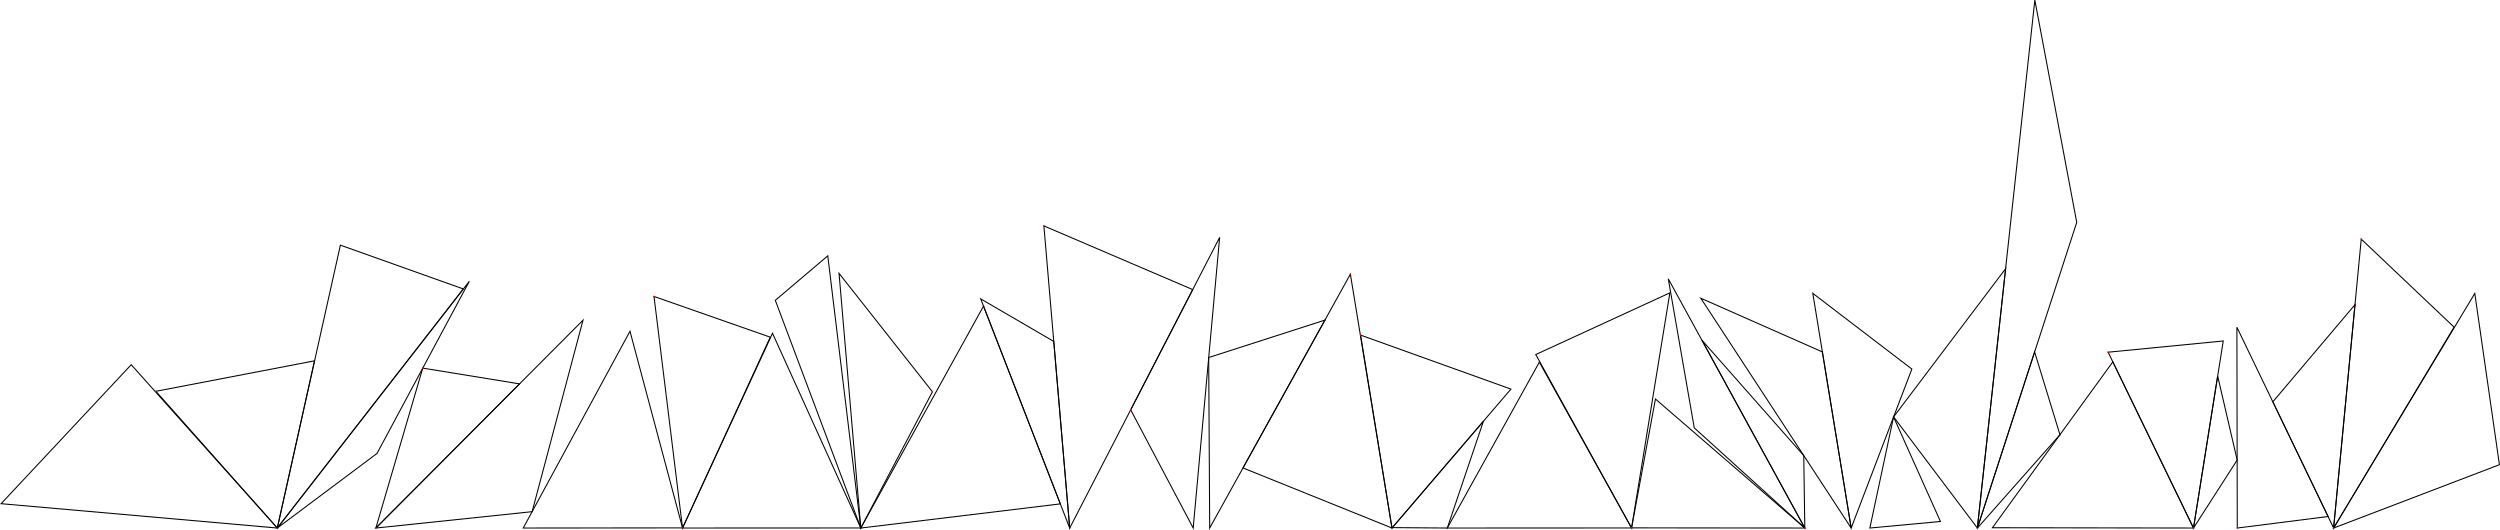 <?xml version="1.0" encoding="UTF-8" standalone="no"?>
<svg
   xmlns:dc="http://purl.org/dc/elements/1.1/"
   xmlns:cc="http://creativecommons.org/ns#"
   xmlns:rdf="http://www.w3.org/1999/02/22-rdf-syntax-ns#"
   xmlns:svg="http://www.w3.org/2000/svg"
   xmlns="http://www.w3.org/2000/svg"
   height="203.402"
   width="959.397"
   id="svg150"
   version="1.1"
   viewBox="-20 -20 959.397 203.402">
  <defs
     id="defs154" />
  <path
     style="fill:none;stroke:#000000;stroke-width:0.4"
     id="path2"
     d="m 86.421,182.636 -105.994,-9.34 49.929,-53.339 z" />
  <circle
     style="fill:#ff0000"
     id="circle4"
     r="0.3"
     cy="182.636"
     cx="86.421" />
  <path
     style="fill:none;stroke:#000000;stroke-width:0.4"
     id="path6"
     d="M 39.821,130.163 100.692,118.47 86.421,182.636 Z" />
  <circle
     style="fill:#ff0000"
     id="circle8"
     r="0.3"
     cy="130.163"
     cx="39.821" />
  <path
     style="fill:none;stroke:#000000;stroke-width:0.4"
     id="path10"
     d="M 86.421,182.636 157.81,90.894 110.626,74.082 Z" />
  <circle
     style="fill:#ff0000"
     id="circle12"
     r="0.3"
     cy="182.636"
     cx="86.421" />
  <path
     style="fill:none;stroke:#000000;stroke-width:0.4"
     id="path14"
     d="M 124.692,153.995 86.421,182.636 160.115,87.925 Z" />
  <circle
     style="fill:#ff0000"
     id="circle16"
     r="0.3"
     cy="153.995"
     cx="124.692" />
  <path
     style="fill:none;stroke:#000000;stroke-width:0.4"
     id="path18"
     d="m 142.23,121.266 37.153,6.051 -55.143,55.32 z" />
  <circle
     style="fill:#ff0000"
     id="circle20"
     r="0.3"
     cy="121.266"
     cx="142.23" />
  <path
     style="fill:none;stroke:#000000;stroke-width:0.4"
     id="path22"
     d="m 124.241,182.636 59.971,-6.278 19.521,-73.477 z" />
  <circle
     style="fill:#ff0000"
     id="circle24"
     r="0.3"
     cy="182.636"
     cx="124.241" />
  <path
     style="fill:none;stroke:#000000;stroke-width:0.4"
     id="path26"
     d="m 241.932,182.582 -20.172,-75.459 -40.959,75.514 z" />
  <circle
     style="fill:#ff0000"
     id="circle28"
     r="0.3"
     cy="182.582"
     cx="241.932" />
  <path
     style="fill:none;stroke:#000000;stroke-width:0.4"
     id="path30"
     d="m 230.981,93.771 10.948,88.866 33.66,-73.24 z" />
  <circle
     style="fill:#ff0000"
     id="circle32"
     r="0.3"
     cy="93.771"
     cx="230.981" />
  <path
     style="fill:none;stroke:#000000;stroke-width:0.4"
     id="path34"
     d="m 241.929,182.636 68.411,-0.026 -33.883,-74.712 z" />
  <circle
     style="fill:#ff0000"
     id="circle36"
     r="0.3"
     cy="182.636"
     cx="241.929" />
  <path
     style="fill:none;stroke:#000000;stroke-width:0.4"
     id="path38"
     d="m 310.341,182.636 -32.813,-87.386 20.139,-17.071 z" />
  <circle
     style="fill:#ff0000"
     id="circle40"
     r="0.3"
     cy="182.636"
     cx="310.341" />
  <path
     style="fill:none;stroke:#000000;stroke-width:0.4"
     id="path42"
     d="m 337.829,130.345 -27.487,52.292 -8.35,-97.731 z" />
  <circle
     style="fill:#ff0000"
     id="circle44"
     r="0.3"
     cy="130.345"
     cx="337.829" />
  <path
     style="fill:none;stroke:#000000;stroke-width:0.4"
     id="path46"
     d="m 357.435,97.482 -47.093,85.154 76.571,-9.266 z" />
  <circle
     style="fill:#ff0000"
     id="circle48"
     r="0.3"
     cy="97.482"
     cx="357.435" />
  <path
     style="fill:none;stroke:#000000;stroke-width:0.4"
     id="path50"
     d="M 390.502,182.636 384.391,111.029 356.351,94.695 Z" />
  <circle
     style="fill:#ff0000"
     id="circle52"
     r="0.3"
     cy="182.636"
     cx="390.502" />
  <path
     style="fill:none;stroke:#000000;stroke-width:0.4"
     id="path54"
     d="m 380.601,66.698 57.118,24.444 -47.209,91.495 z" />
  <circle
     style="fill:#ff0000"
     id="circle56"
     r="0.3"
     cy="66.698"
     cx="380.601" />
  <path
     style="fill:none;stroke:#000000;stroke-width:0.4"
     id="path58"
     d="M 413.911,137.274 448.054,71.098 437.896,182.636 Z" />
  <circle
     style="fill:#ff0000"
     id="circle60"
     r="0.3"
     cy="137.274"
     cx="413.911" />
  <path
     style="fill:none;stroke:#000000;stroke-width:0.4"
     id="path62"
     d="m 488.463,102.835 -44.616,14.366 0.382,65.436 z" />
  <circle
     style="fill:#ff0000"
     id="circle64"
     r="0.3"
     cy="102.835"
     cx="488.463" />
  <path
     style="fill:none;stroke:#000000;stroke-width:0.4"
     id="path66"
     d="m 498.22,85.219 -41.222,74.362 57.188,23.055 z" />
  <circle
     style="fill:#ff0000"
     id="circle68"
     r="0.3"
     cy="85.219"
     cx="498.22" />
  <path
     style="fill:none;stroke:#000000;stroke-width:0.4"
     id="path70"
     d="m 502.136,108.604 57.686,20.719 -45.636,53.314 z" />
  <circle
     style="fill:#ff0000"
     id="circle72"
     r="0.3"
     cy="108.604"
     cx="502.136" />
  <path
     style="fill:none;stroke:#000000;stroke-width:0.4"
     id="path74"
     d="m 535.41,182.636 -21.094,-0.161 34.966,-40.833 z" />
  <circle
     style="fill:#ff0000"
     id="circle76"
     r="0.3"
     cy="182.636"
     cx="535.41" />
  <path
     style="fill:none;stroke:#000000;stroke-width:0.4"
     id="path78"
     d="m 570.74,118.983 -35.33,63.654 70.711,-0.028 z" />
  <circle
     style="fill:#ff0000"
     id="circle80"
     r="0.3"
     cy="118.983"
     cx="570.74" />
  <path
     style="fill:none;stroke:#000000;stroke-width:0.4"
     id="path82"
     d="M 606.127,182.636 569.36,116.054 620.825,92.381 Z" />
  <circle
     style="fill:#ff0000"
     id="circle84"
     r="0.3"
     cy="182.636"
     cx="606.127" />
  <path
     style="fill:none;stroke:#000000;stroke-width:0.4"
     id="path86"
     d="m 606.127,182.575 9.161,-49.448 57.322,49.509 z" />
  <circle
     style="fill:#ff0000"
     id="circle88"
     r="0.3"
     cy="182.575"
     cx="606.127" />
  <path
     style="fill:none;stroke:#000000;stroke-width:0.4"
     id="path90"
     d="m 672.61,182.636 -52.39,-95.626 9.968,57.19 z" />
  <circle
     style="fill:#ff0000"
     id="circle92"
     r="0.3"
     cy="182.636"
     cx="672.61" />
  <path
     style="fill:none;stroke:#000000;stroke-width:0.4"
     id="path94"
     d="m 672.61,182.636 -0.4,-27.8 -39.09,-44.294 z" />
  <circle
     style="fill:#ff0000"
     id="circle96"
     r="0.3"
     cy="182.636"
     cx="672.61" />
  <path
     style="fill:none;stroke:#000000;stroke-width:0.4"
     id="path98"
     d="M 679.352,115.058 632.7,94.452 690.403,182.636 Z" />
  <circle
     style="fill:#ff0000"
     id="circle100"
     r="0.3"
     cy="115.058"
     cx="679.352" />
  <path
     style="fill:none;stroke:#000000;stroke-width:0.4"
     id="path102"
     d="m 675.673,92.565 38.018,29.063 -23.281,61.008 z" />
  <circle
     style="fill:#ff0000"
     id="circle104"
     r="0.3"
     cy="92.565"
     cx="675.673" />
  <path
     style="fill:none;stroke:#000000;stroke-width:0.4"
     id="path106"
     d="m 706.674,139.997 -9.104,42.639 27.086,-2.519 z" />
  <circle
     style="fill:#ff0000"
     id="circle108"
     r="0.3"
     cy="139.997"
     cx="706.674" />
  <path
     style="fill:none;stroke:#000000;stroke-width:0.4"
     id="path110"
     d="M 738.832,182.636 749.676,83.096 706.68,139.984 Z" />
  <circle
     style="fill:#ff0000"
     id="circle112"
     r="0.3"
     cy="182.636"
     cx="738.832" />
  <path
     style="fill:none;stroke:#000000;stroke-width:0.4"
     id="path114"
     d="m 738.832,182.636 22.056,-202.599 16.077,85.314 z" />
  <circle
     style="fill:#ff0000"
     id="circle116"
     r="0.3"
     cy="182.636"
     cx="738.832" />
  <path
     style="fill:none;stroke:#000000;stroke-width:0.4"
     id="path118"
     d="m 770.524,146.834 -31.673,35.803 21.946,-67.59 z" />
  <circle
     style="fill:#ff0000"
     id="circle120"
     r="0.3"
     cy="146.834"
     cx="770.524" />
  <path
     style="fill:none;stroke:#000000;stroke-width:0.4"
     id="path122"
     d="m 821.767,182.636 -30.957,-63.763 -46.199,63.645 z" />
  <circle
     style="fill:#ff0000"
     id="circle124"
     r="0.3"
     cy="182.636"
     cx="821.767" />
  <path
     style="fill:none;stroke:#000000;stroke-width:0.4"
     id="path126"
     d="m 789.017,115.159 44.175,-4.311 -11.421,71.788 z" />
  <circle
     style="fill:#ff0000"
     id="circle128"
     r="0.3"
     cy="115.159"
     cx="789.017" />
  <path
     style="fill:none;stroke:#000000;stroke-width:0.4"
     id="path130"
     d="M 821.771,182.636 838.534,156.541 831.045,124.293 Z" />
  <circle
     style="fill:#ff0000"
     id="circle132"
     r="0.3"
     cy="182.636"
     cx="821.771" />
  <path
     style="fill:none;stroke:#000000;stroke-width:0.4"
     id="path134"
     d="m 838.572,182.636 34.849,-4.424 -34.99,-72.634 z" />
  <circle
     style="fill:#ff0000"
     id="circle136"
     r="0.3"
     cy="182.636"
     cx="838.572" />
  <path
     style="fill:none;stroke:#000000;stroke-width:0.4"
     id="path138"
     d="m 883.754,96.907 -8.211,85.73 -23.321,-48.437 z" />
  <circle
     style="fill:#ff0000"
     id="circle140"
     r="0.3"
     cy="96.907"
     cx="883.754" />
  <path
     style="fill:none;stroke:#000000;stroke-width:0.4"
     id="path142"
     d="m 886.15,71.779 35.629,33.772 -46.237,77.086 z" />
  <circle
     style="fill:#ff0000"
     id="circle144"
     r="0.3"
     cy="71.779"
     cx="886.15" />
  <path
     style="fill:none;stroke:#000000;stroke-width:0.4"
     id="path146"
     d="m 875.542,182.636 63.634,-24.304 -9.451,-65.724 z" />
  <circle
     style="fill:#ff0000"
     id="circle148"
     r="0.3"
     cy="182.636"
     cx="875.542" />
</svg>
